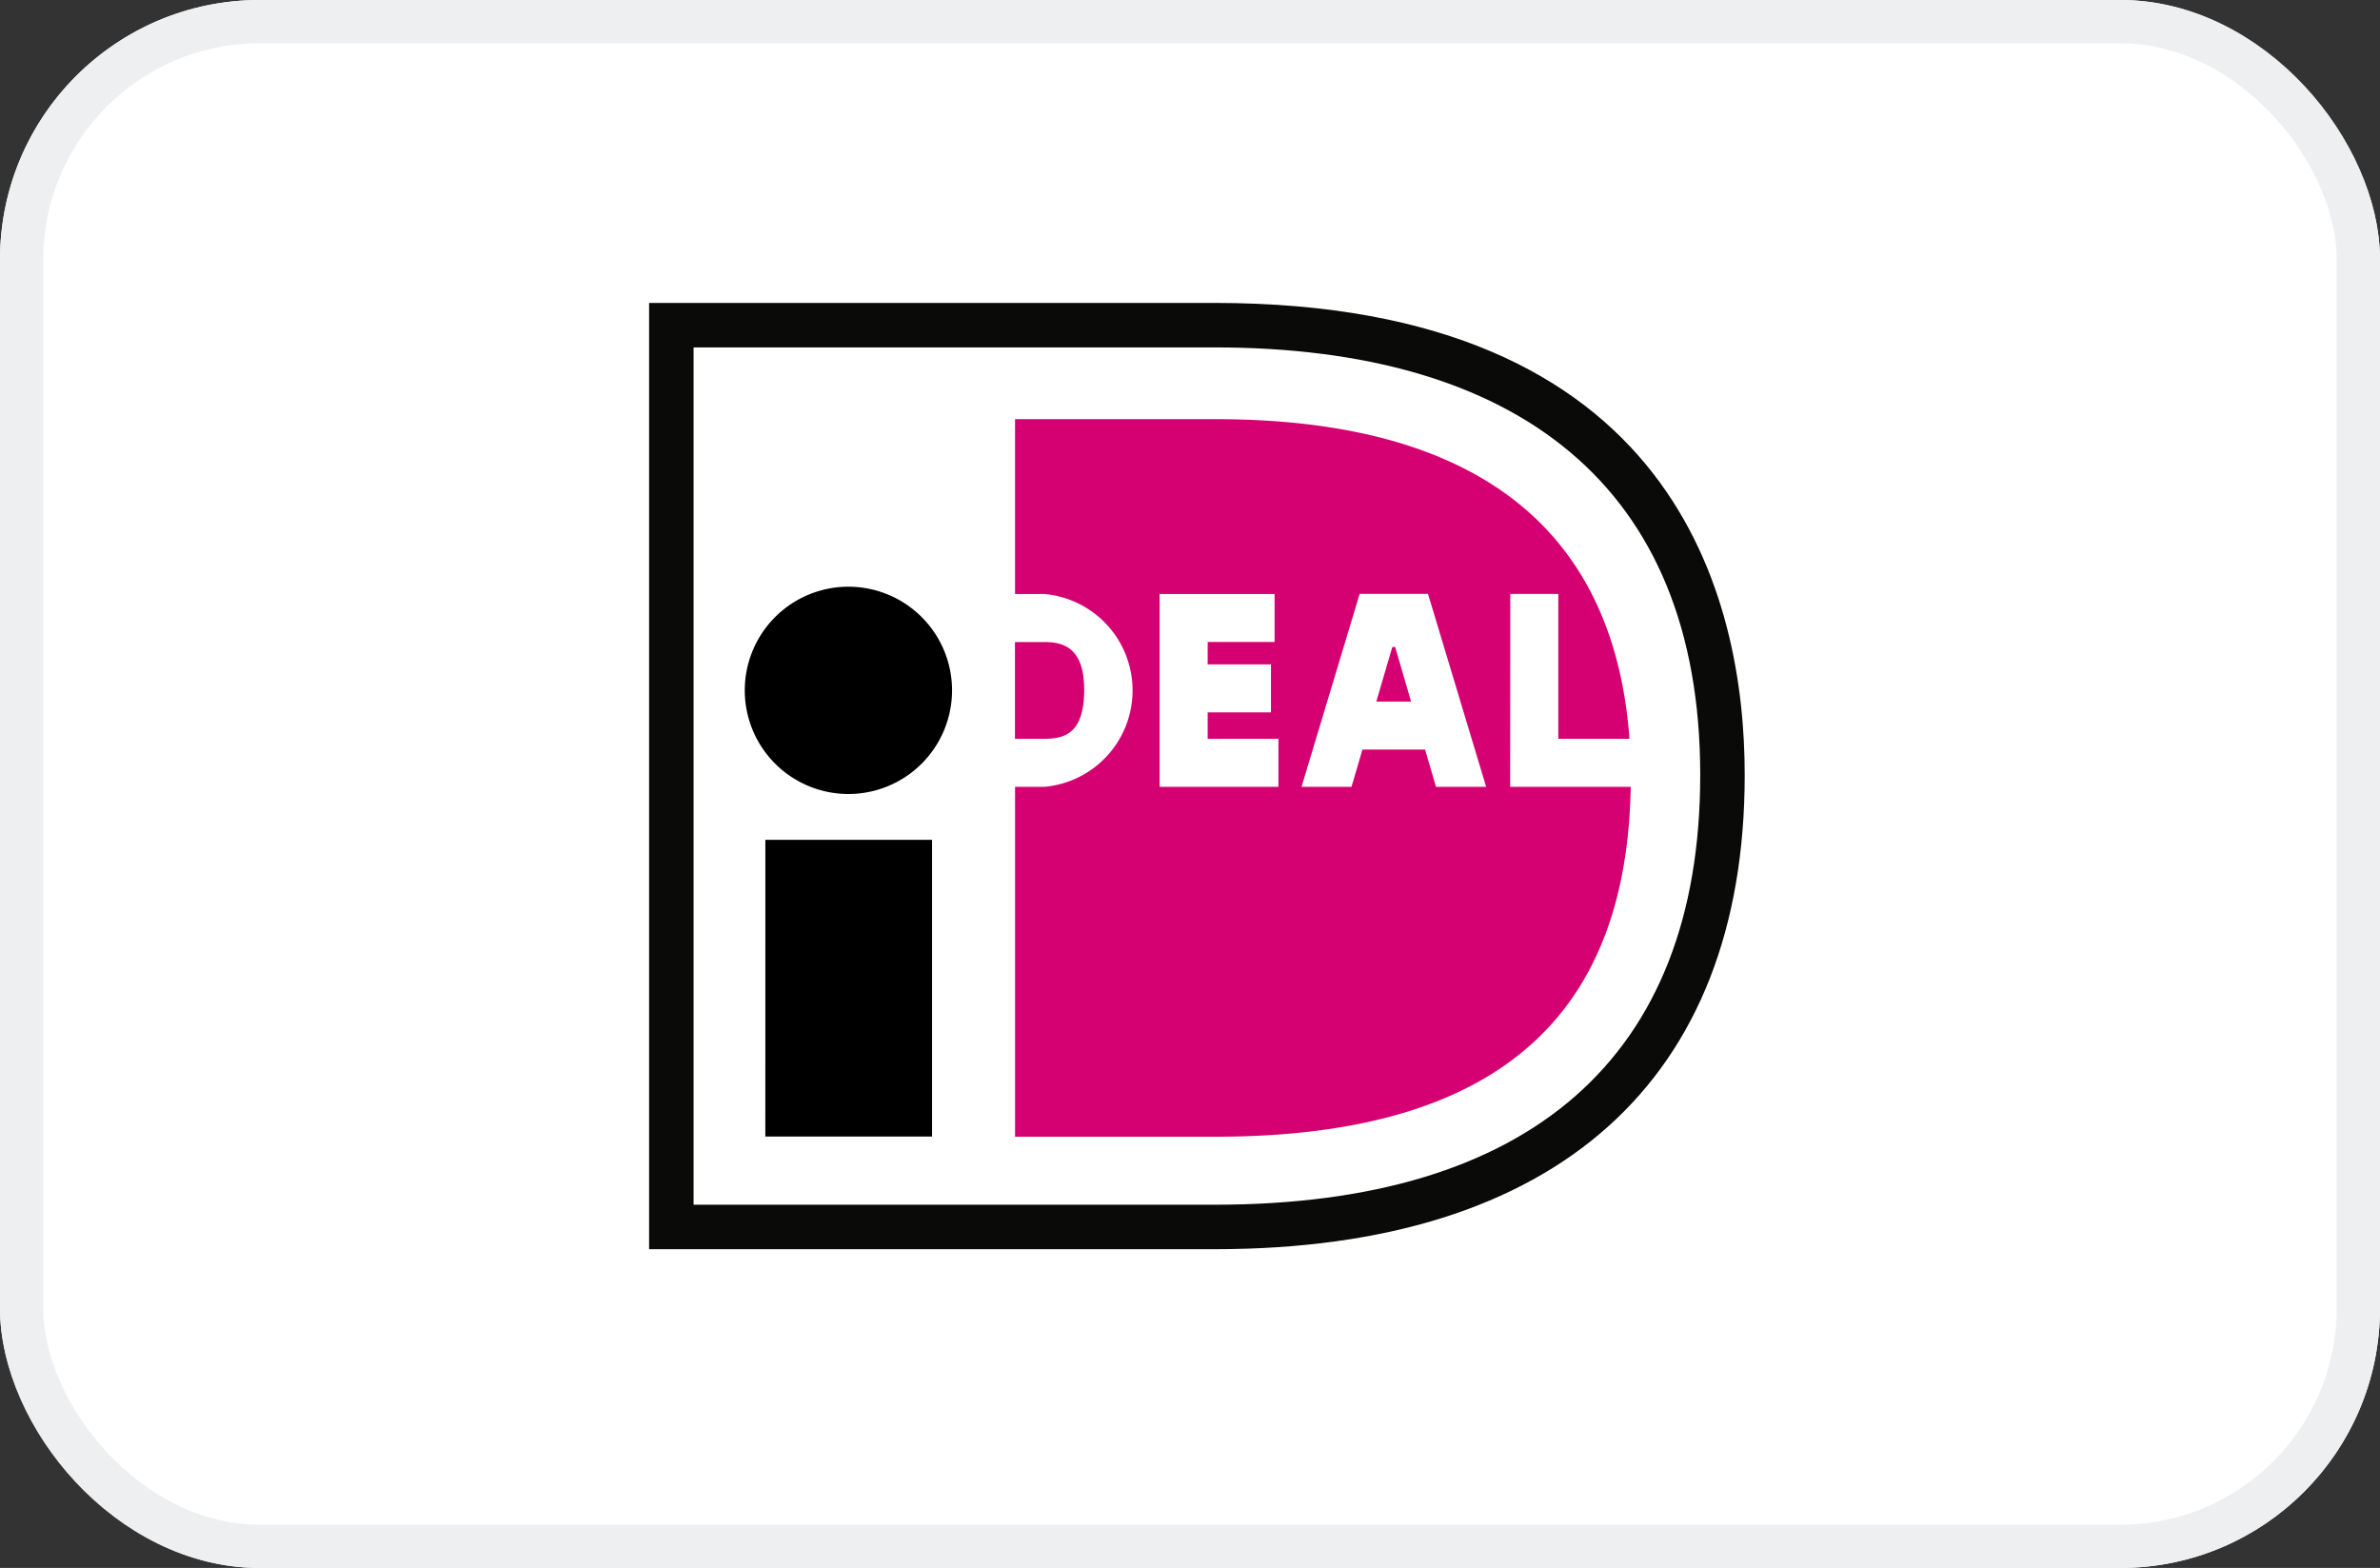 <svg height="36.233" viewBox="0 0 55 36.233" width="55" xmlns="http://www.w3.org/2000/svg"><rect x="0" y="0" width="55" height="36.233" fill="#333333" stroke="none"/><g fill="#fff" stroke="#eeeff0"><rect height="36.233" rx="6" stroke="none" width="55"/><rect fill="none" height="35.233" rx="5.5" width="54" x=".5" y=".5"/></g><path d="m59.192 44.859-4.024-.338-13.518-.2v20.8h14.431l4.808-1.308 3.273-2.837 1.6-4.463v-5.159l-2.394-4.143z" fill="#fff" transform="translate(-26.05 -36.639)"/><path d="m22.759 22.851v19.811h12.041c7.268 0 11.222-3.386 11.222-9.931 0-6.726-4.286-9.88-11.222-9.88zm12.041-1.028c10.659 0 12.25 6.835 12.25 10.908 0 7.067-4.35 10.959-12.25 10.959h-13.069v-21.867z" fill="#0a0b09" transform="translate(-6.731 -14.823)"/><path d="m301.77 115.958v2.235h.686c.475 0 .914-.137.914-1.135 0-.975-.489-1.1-.914-1.1zm11.446-1.112h1.11v3.347h1.645c-.451-6.074-5.229-7.386-9.57-7.386h-4.629v4.041h.685a2.237 2.237 0 0 1 0 4.455h-.685v8.086h4.628c7.059 0 9.515-3.278 9.6-8.086h-2.786zm-3.092 2.487h.8l-.367-1.26h-.067l-.369 1.26zm-1.732 1.971 1.344-4.459h1.579l1.344 4.459h-1.159l-.252-.862h-1.448l-.253.862zm-.533-1.111v1.11h-2.746v-4.455h2.657v1.109h-1.547v.517h1.463v1.109h-1.463v.611z" fill="#d50172" transform="translate(-278.315 -101.121)"/><path d="m99.8 241.445a2.395 2.395 0 1 1 -2.395-2.394 2.395 2.395 0 0 1 2.395 2.394m-4.315 10.311h3.853v-6.856h-3.852z" transform="translate(-77.799 -225.493)"/></svg>